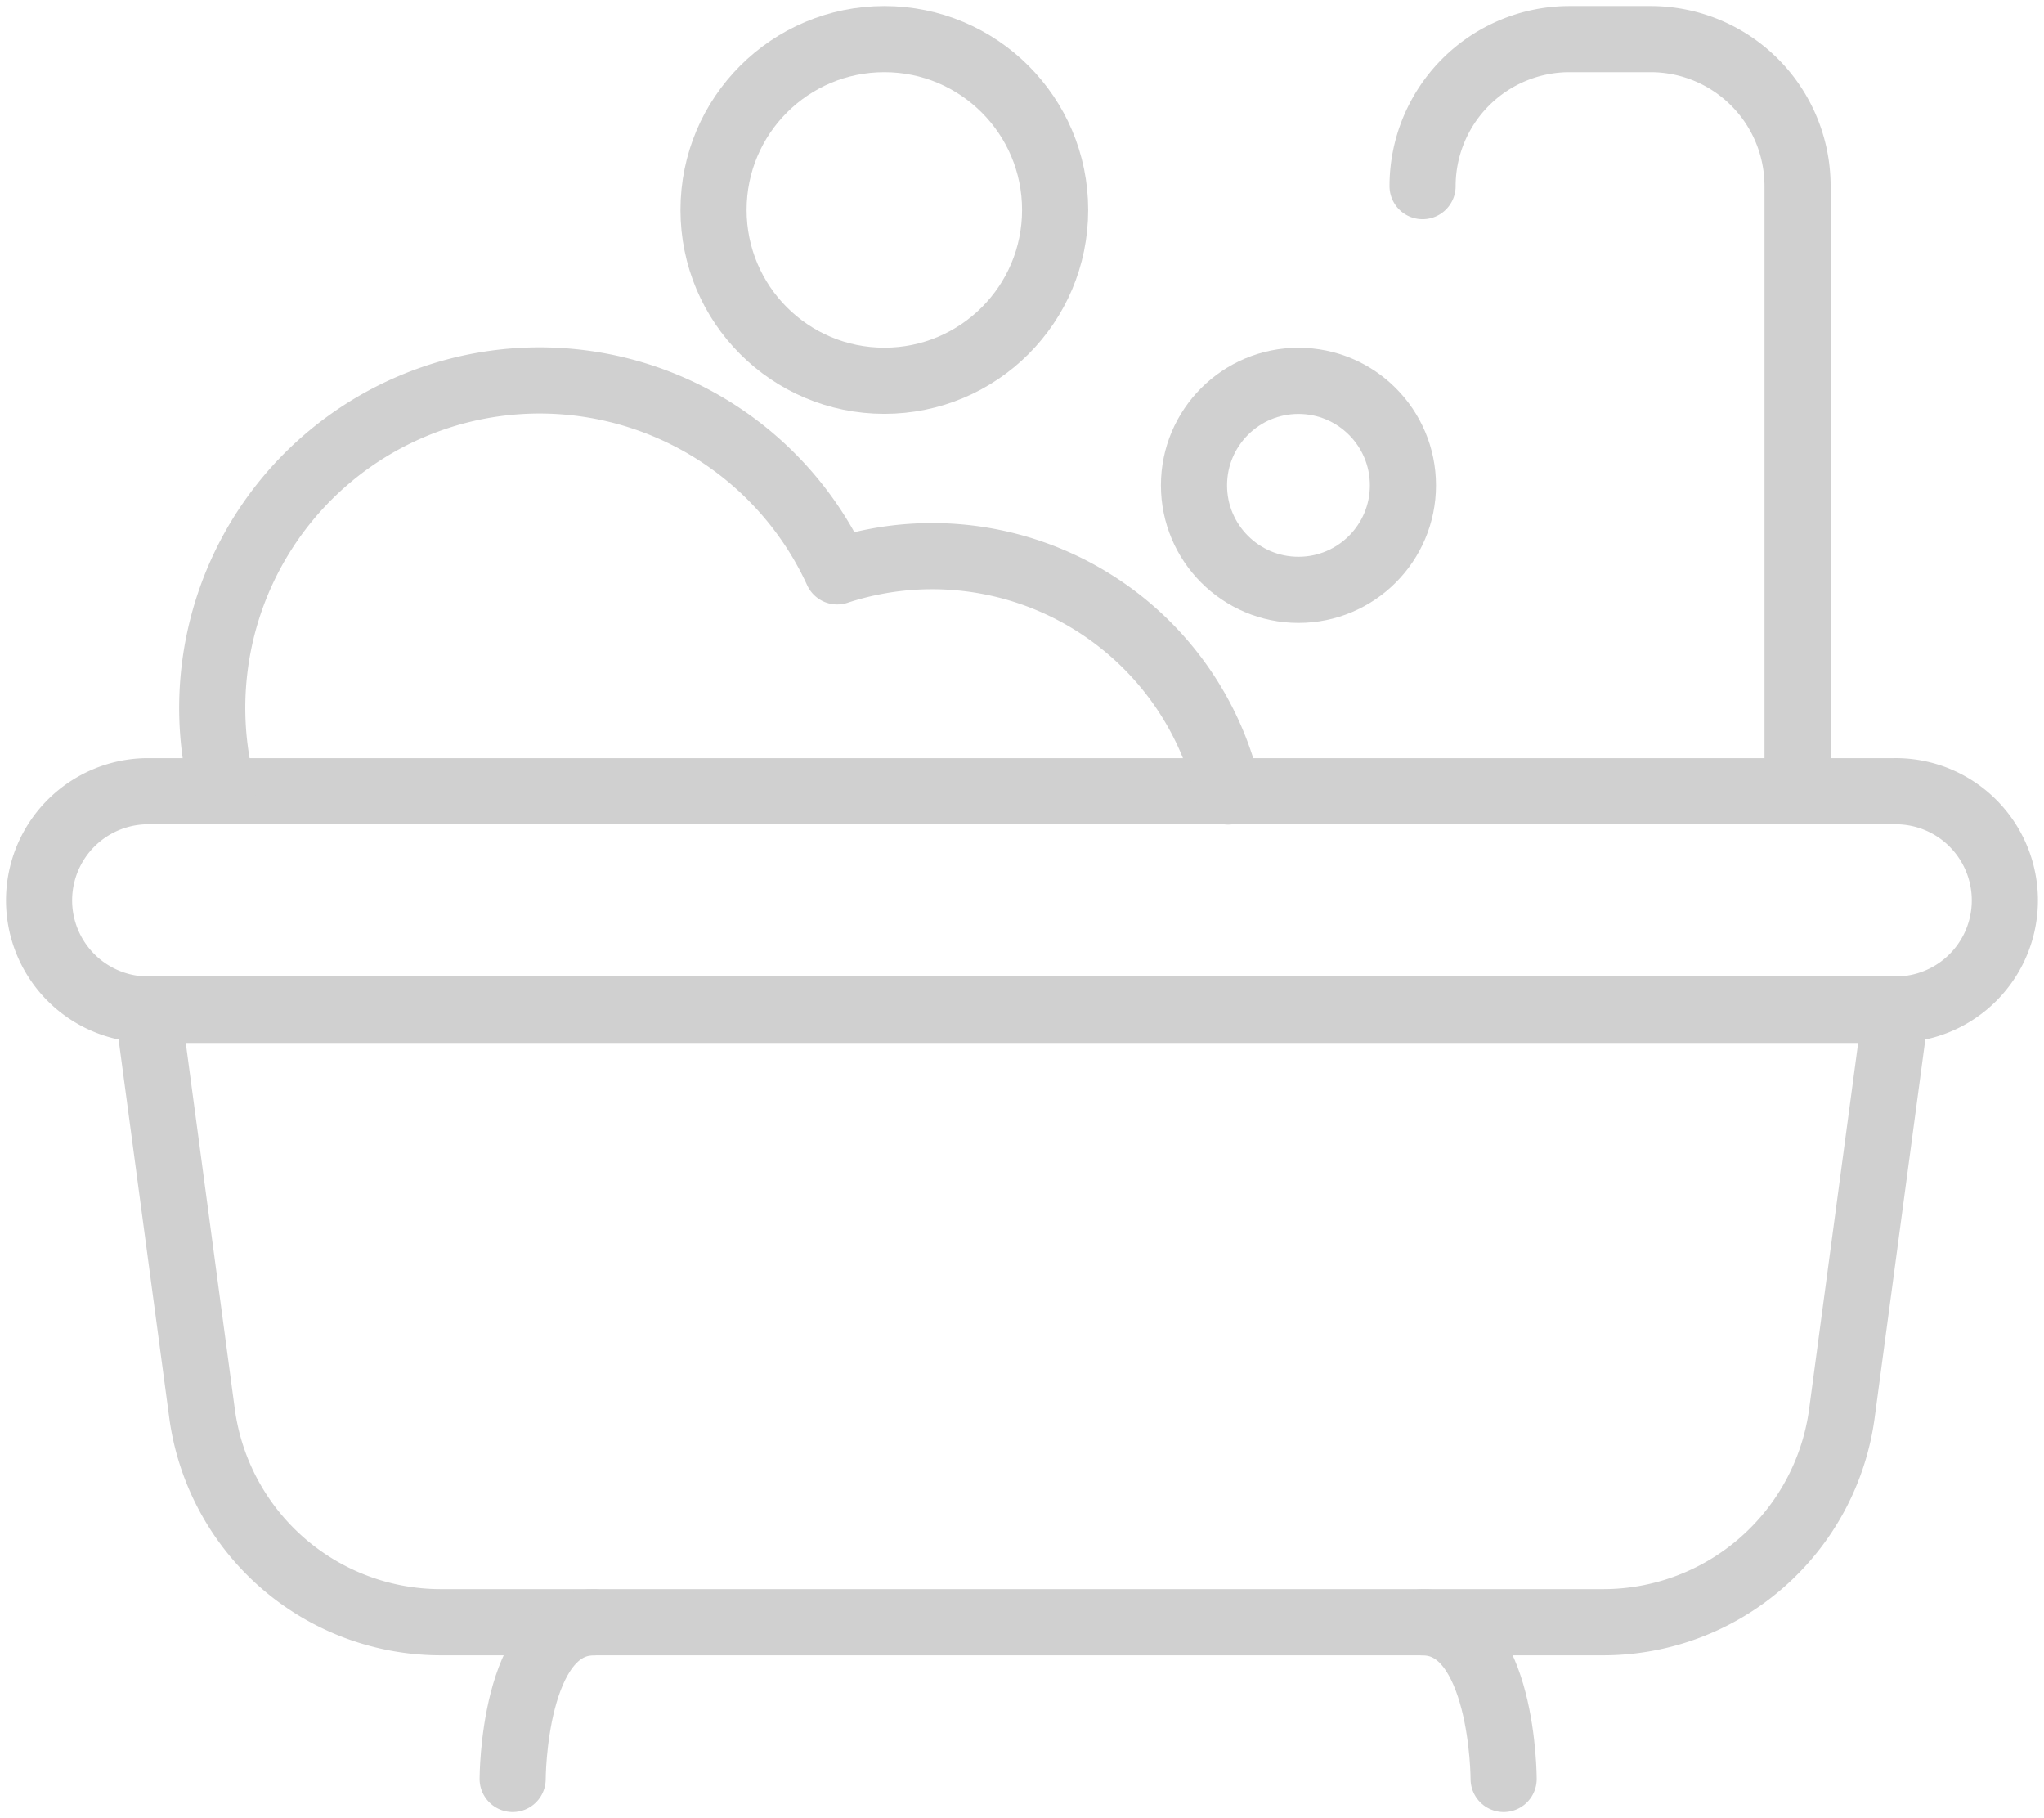 <svg data-name="Grupo 6410" xmlns="http://www.w3.org/2000/svg" width="30.912" height="27.488" viewBox="0 0 30.912 27.488">
    <defs>
        <clipPath id="coah12oxda">
            <path data-name="Rectángulo 3309" style="fill:none;stroke:#d0d0d0" d="M0 0h30.912v27.488H0z"/>
        </clipPath>
    </defs>
    <g data-name="Grupo 6409" style="clip-path:url(#coah12oxda)">
        <path data-name="Trazado 10075" d="M23.9 22.169H6.321a3.645 3.645 0 0 1-3.611-3.153l-.818-6.106h26.435l-.818 6.106a3.644 3.644 0 0 1-3.609 3.153z" transform="translate(.346 2.358)" style="stroke-linecap:round;stroke-linejoin:round;fill:none;stroke:#d0d0d0"/>
        <path data-name="Trazado 10076" d="M28.536 13.415H2.193a1.65 1.65 0 1 1-.085-3.3h26.428a1.65 1.65 0 1 1 .085 3.3h-.085z" transform="translate(.091 1.848)" style="stroke-linecap:round;stroke-linejoin:round;fill:none;stroke:#d0d0d0"/>
        <path data-name="Trazado 10077" d="M6.555 23.108s0-2.369 1.228-2.369" transform="translate(1.198 3.789)" style="stroke-linecap:round;stroke-linejoin:round;fill:none;stroke:#d0d0d0"/>
        <path data-name="Trazado 10078" d="M19.417 23.108s0-2.369-1.226-2.369" transform="translate(3.323 3.789)" style="stroke-linecap:round;stroke-linejoin:round;fill:none;stroke:#d0d0d0"/>
        <path data-name="Trazado 10079" d="M2.877 11.076a4.951 4.951 0 0 1 9.288-3.325 4.594 4.594 0 0 1 5.8 2.928c.043.13.079.263.111.4" transform="translate(.496 .888)" style="stroke-linecap:round;stroke-linejoin:round;fill:none;stroke:#d0d0d0"/>
        <circle data-name="Elipse 556" cx="2.583" cy="2.583" transform="translate(10.791 .591)" style="stroke-linecap:round;stroke-linejoin:round;fill:none;stroke:#d0d0d0" r="2.583"/>
        <circle data-name="Elipse 557" cx="1.58" cy="1.58" transform="translate(18.057 5.758)" style="stroke-linecap:round;stroke-linejoin:round;fill:none;stroke:#d0d0d0" r="1.58"/>
        <path data-name="Trazado 10080" d="M18.191 2.723A2.224 2.224 0 0 1 20.414.5h1.226a2.223 2.223 0 0 1 2.222 2.223v9.15" transform="translate(3.323 .091)" style="stroke-linecap:round;stroke-linejoin:round;fill:none;stroke:#d0d0d0"/>
    </g>
</svg>
